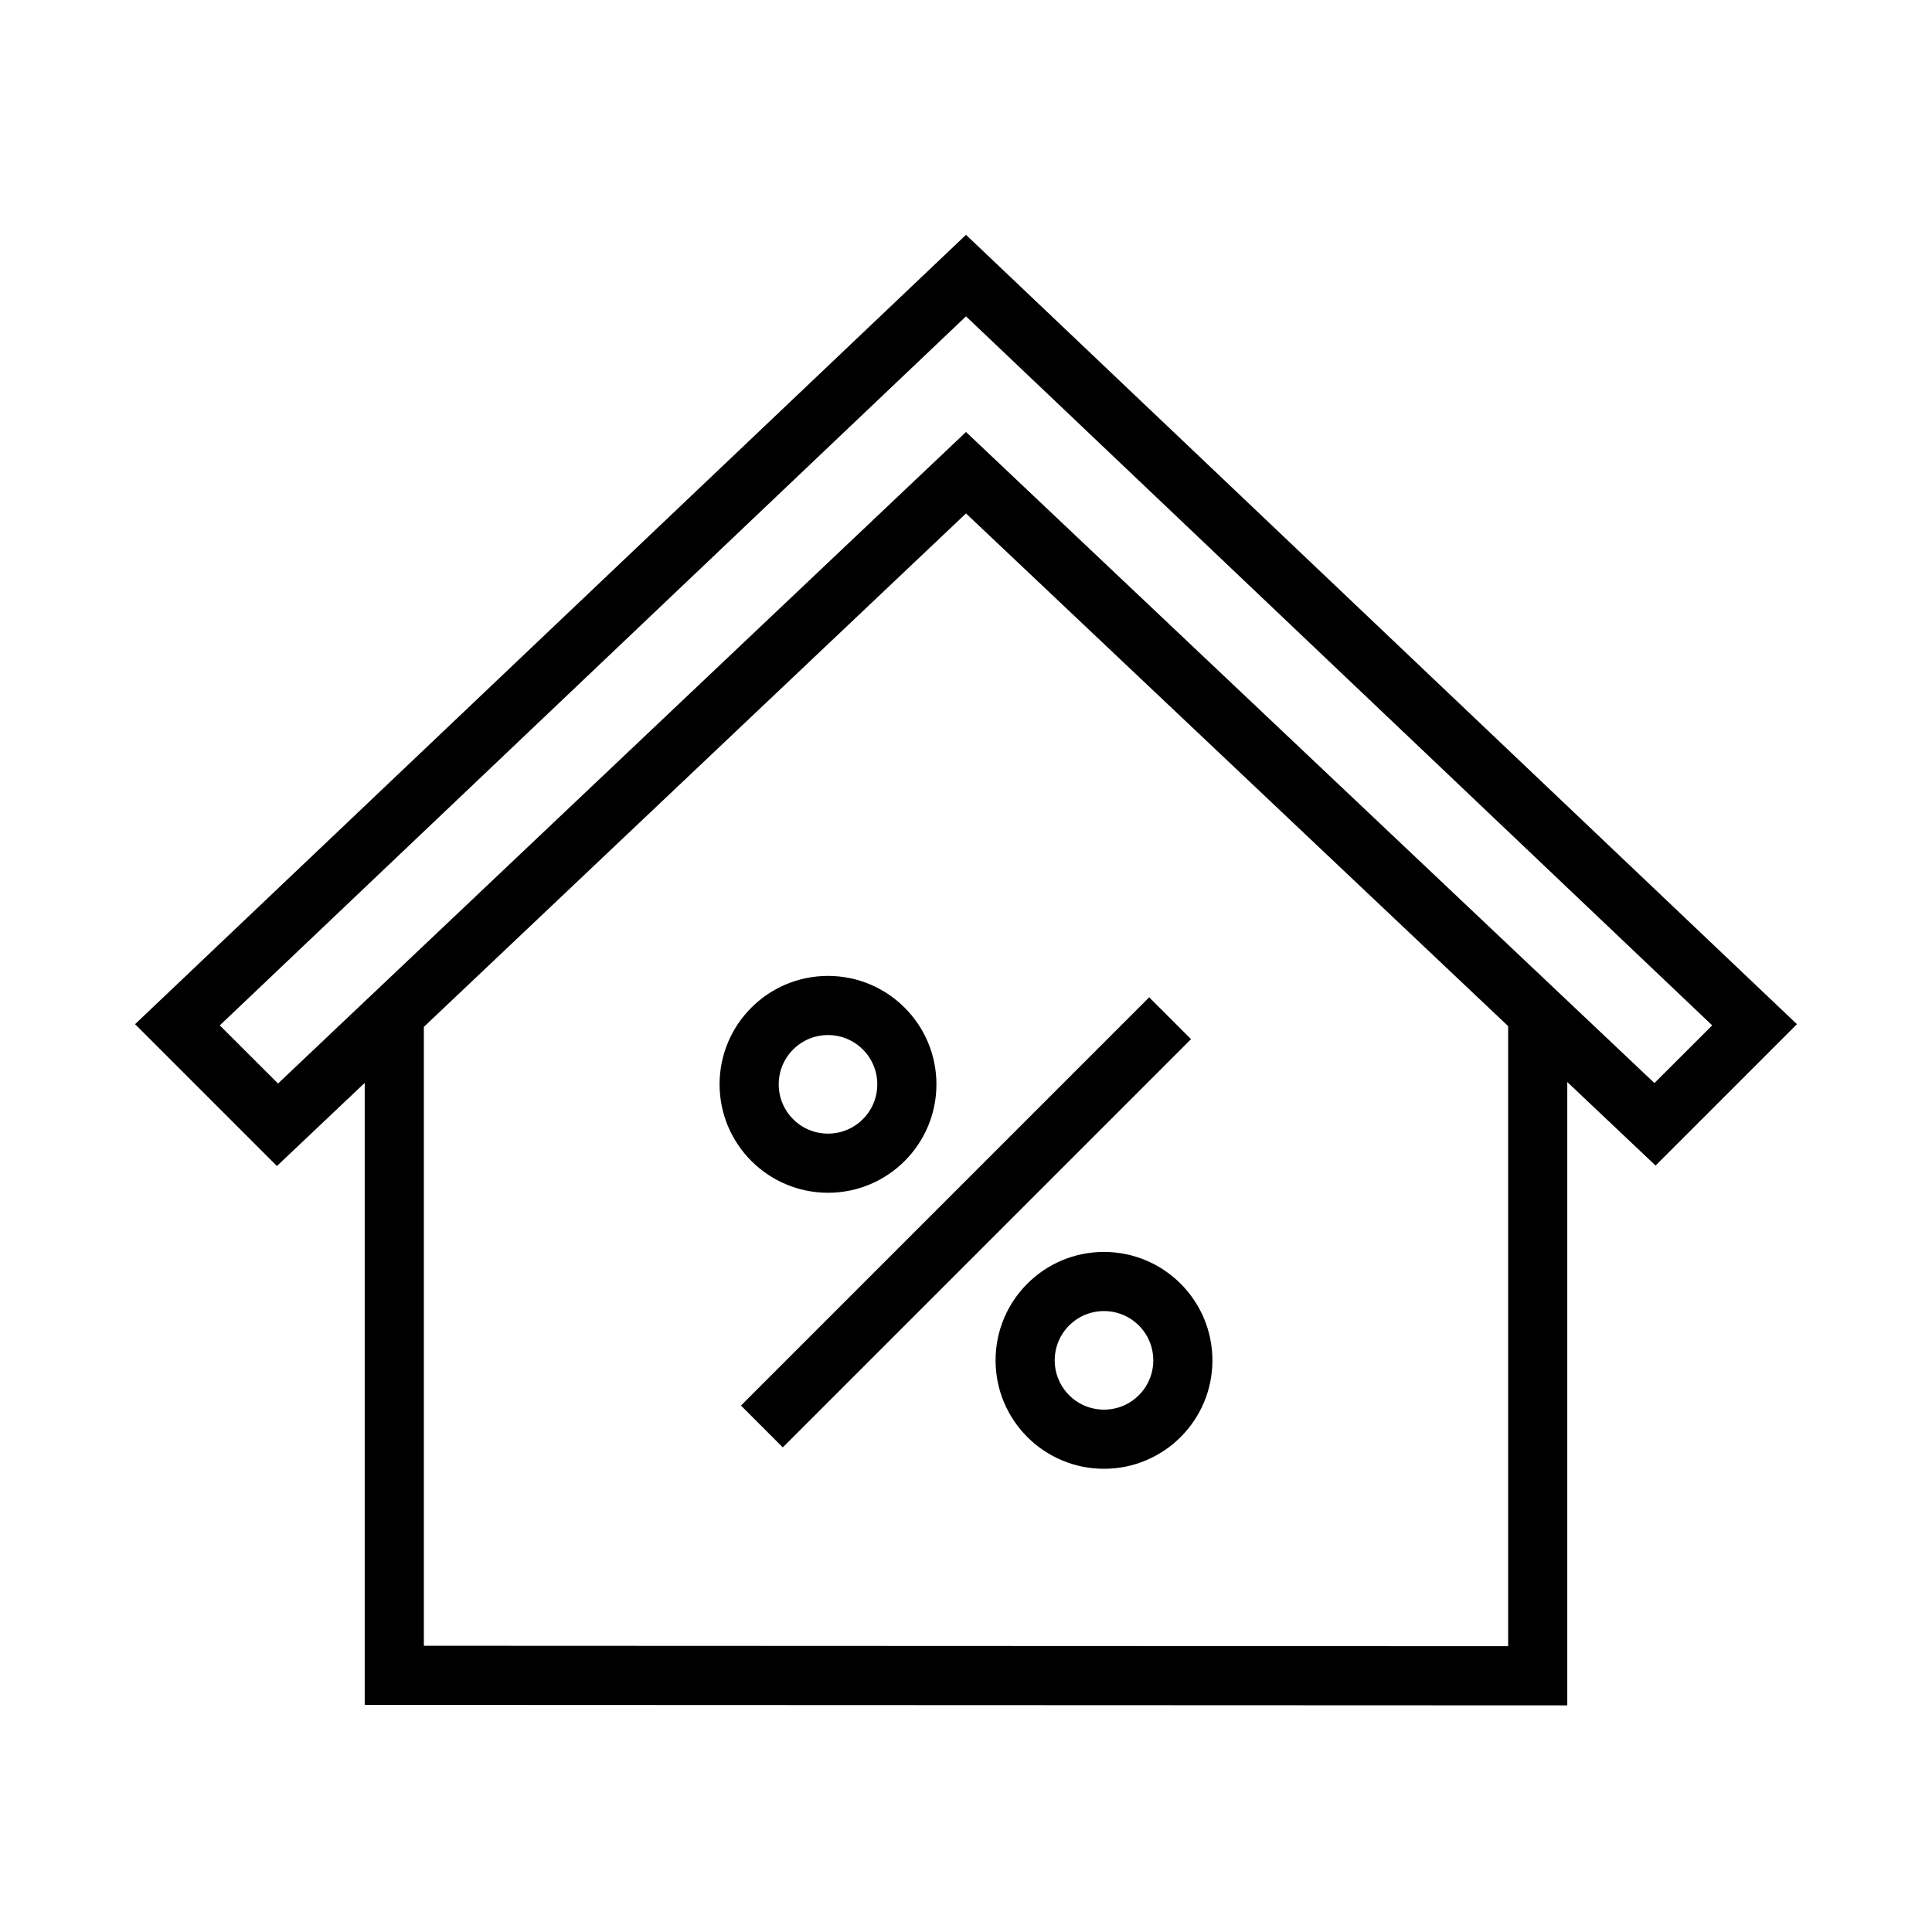 <svg xmlns="http://www.w3.org/2000/svg" xmlns:xlink="http://www.w3.org/1999/xlink" width="98" height="97" xml:space="preserve"><g transform="translate(-742 -145)"><g><g><g><g><path d="M832.433 196.958 791 157.6 749.567 196.958 756.056 203.446 761 198.764 761 230.976 821 231 821 198.722 825.969 203.422ZM819 229 763 228.977 763 196.87 791 170.354 819 196.831ZM756.093 200.656 752.433 197 791 160.356 829.567 197 825.93 200.632 791 167.6Z" stroke="#000000" stroke-width="1" stroke-linecap="butt" stroke-linejoin="miter" stroke-miterlimit="4" stroke-opacity="1" fill="#000000" fill-rule="nonzero" fill-opacity="1"></path><path d="M784 205C786.761 205 789 202.761 789 200 789 197.239 786.761 195 784 195 781.239 195 779 197.239 779 200 779.003 202.76 781.24 204.997 784 205ZM784 197C785.657 197 787 198.343 787 200 787 201.657 785.657 203 784 203 782.343 203 781 201.657 781 200 781 198.343 782.343 197 784 197Z" stroke="#000000" stroke-width="1" stroke-linecap="butt" stroke-linejoin="miter" stroke-miterlimit="4" stroke-opacity="1" fill="#000000" fill-rule="nonzero" fill-opacity="1"></path><path d="M798 209C795.239 209 793 211.239 793 214 793 216.761 795.239 219 798 219 800.761 219 803 216.761 803 214 802.997 211.24 800.76 209.003 798 209ZM798 217C796.343 217 795 215.657 795 214 795 212.343 796.343 211 798 211 799.657 211 801 212.343 801 214 801 215.657 799.657 217 798 217Z" stroke="#000000" stroke-width="1" stroke-linecap="butt" stroke-linejoin="miter" stroke-miterlimit="4" stroke-opacity="1" fill="#000000" fill-rule="nonzero" fill-opacity="1"></path><path d="M780.293 216.293 800.292 196.293 801.707 197.708 781.707 217.707Z" stroke="#000000" stroke-width="1" stroke-linecap="butt" stroke-linejoin="miter" stroke-miterlimit="4" stroke-opacity="1" fill="#000000" fill-rule="nonzero" fill-opacity="1"></path></g></g></g></g></g></svg>